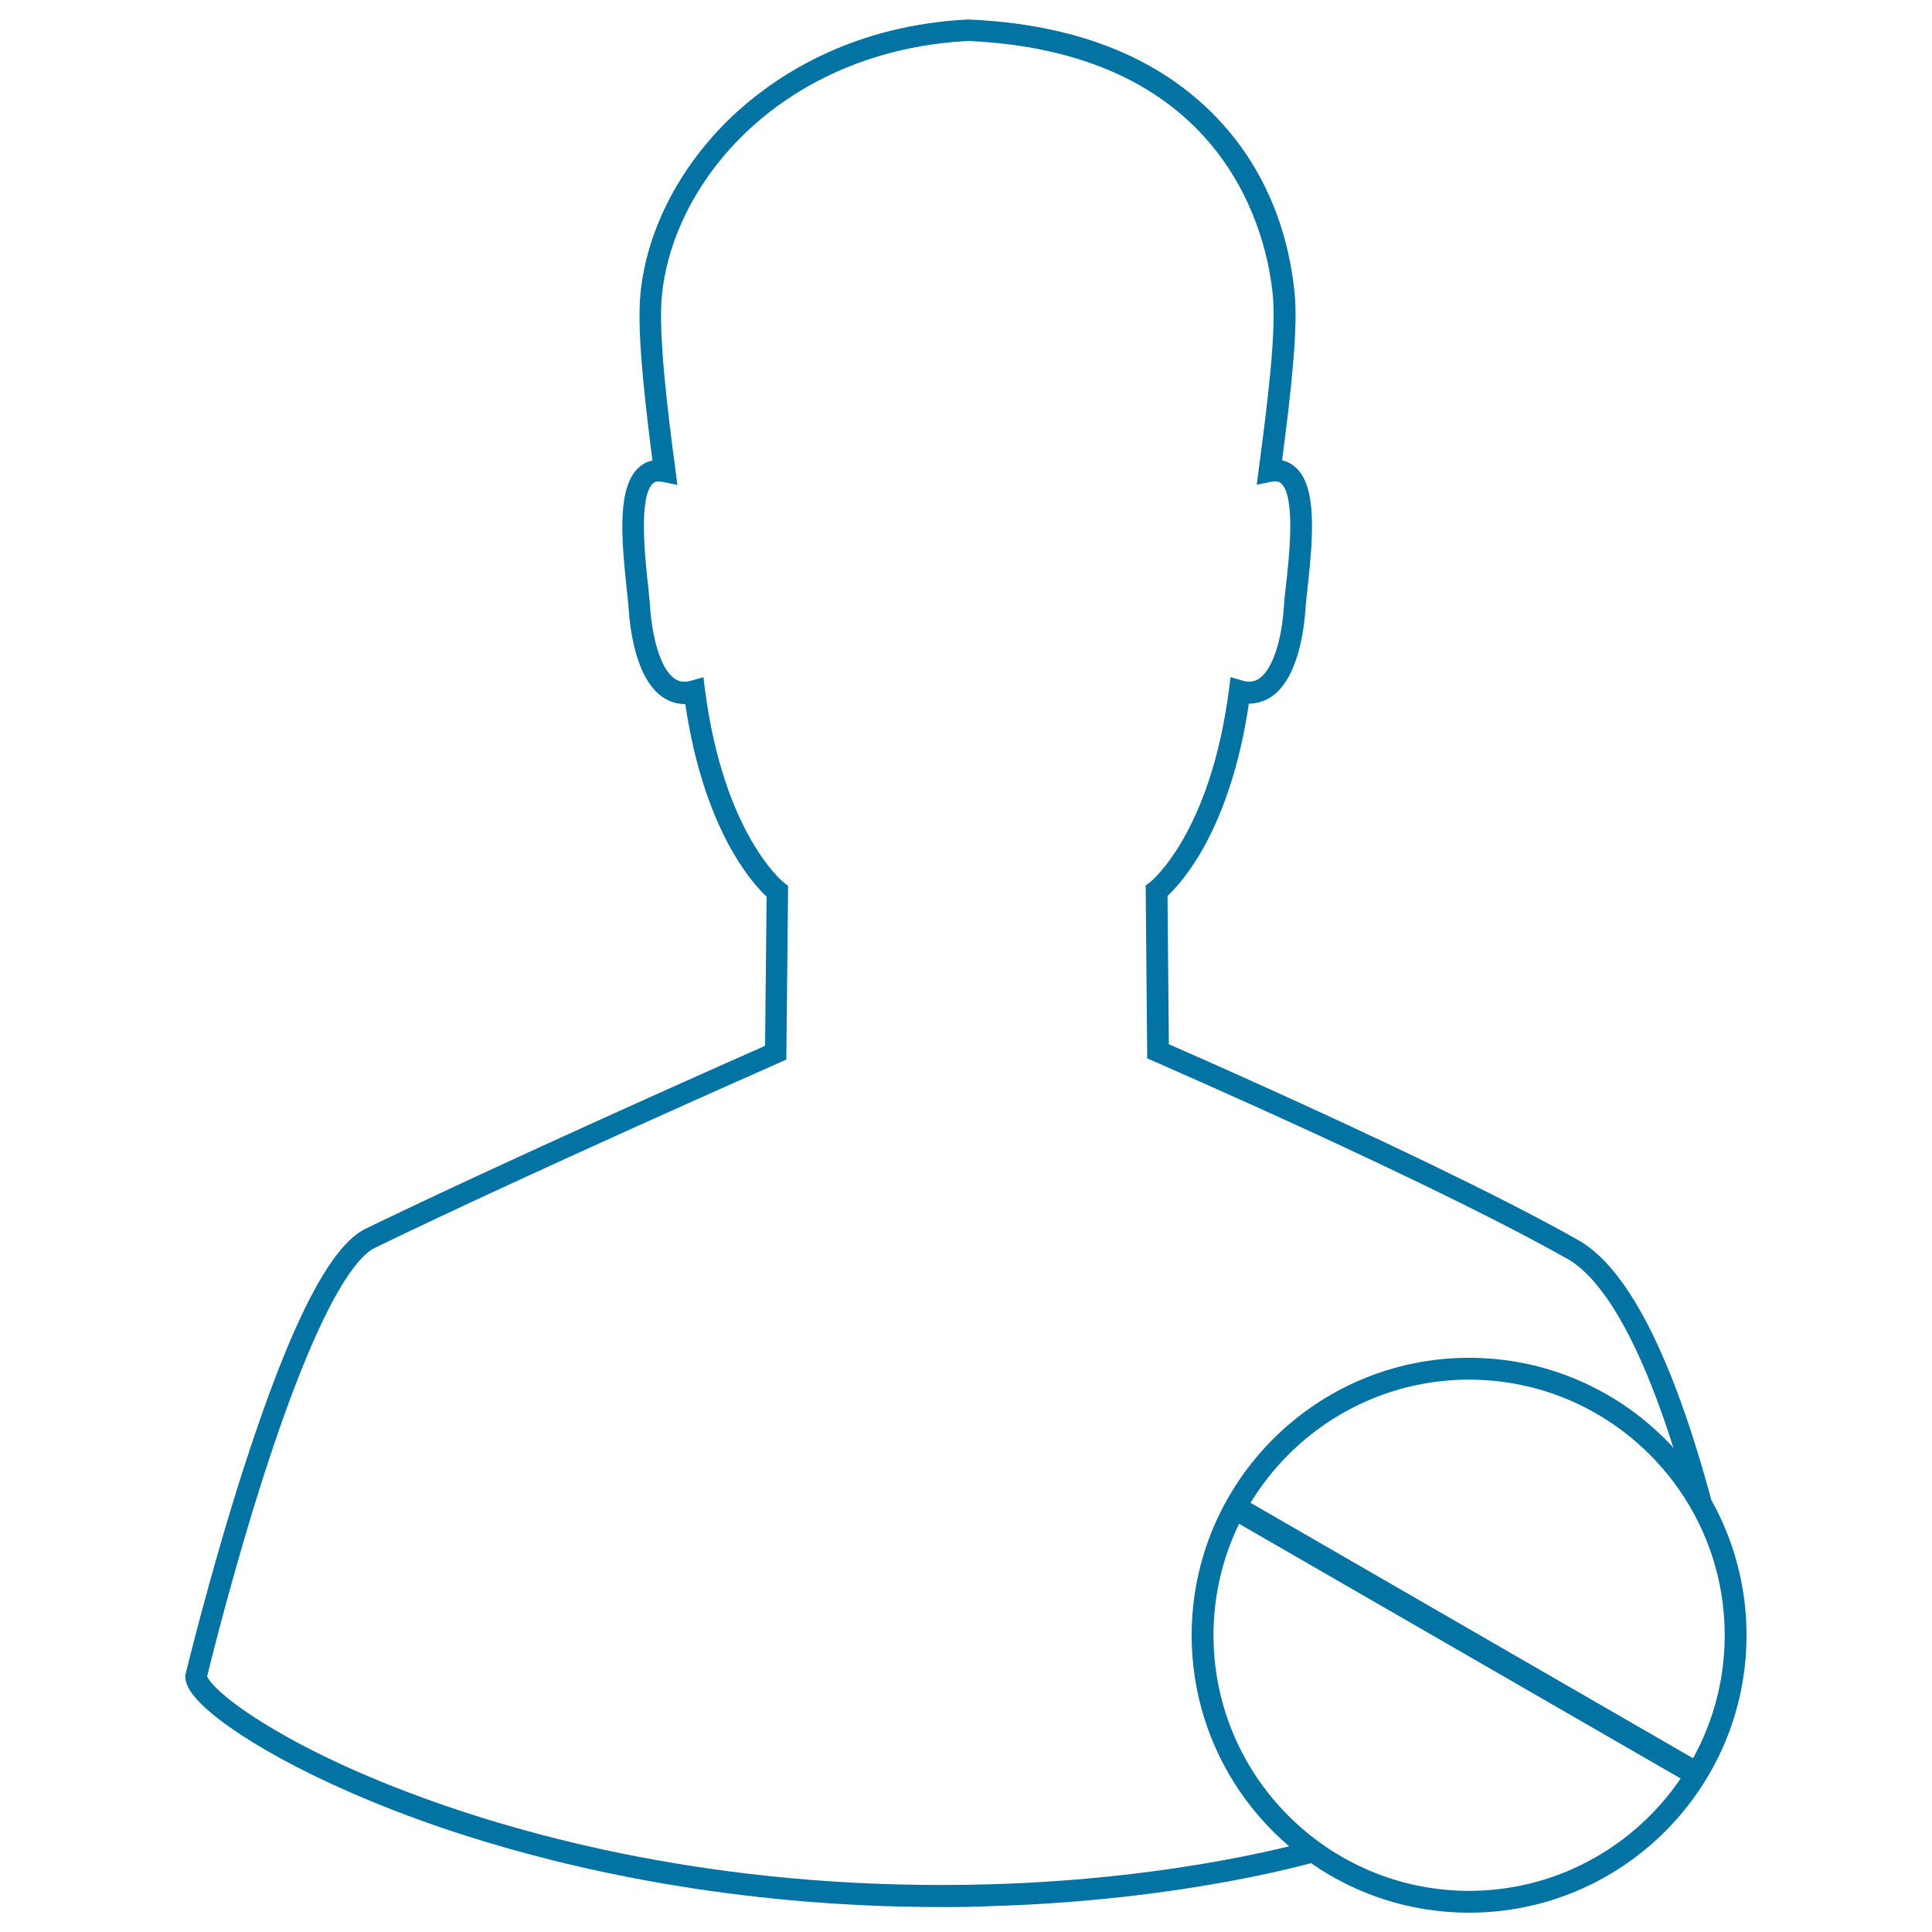 <svg xmlns="http://www.w3.org/2000/svg" viewBox="0 0 1000 1000" style="fill:#0273a2">
<title>Black List SVG icon</title>
<path d="M487.7,987.1c-108,0-193.5-19.9-247.7-37.3C172,928,123,900.3,104.7,882.5c-6-5.8-8.8-10.5-8.8-14.8V867l0.2-0.6c0.1-0.5,12.7-52.6,30-106.4c24-74.5,44.6-115,63.1-124c72.6-35.2,186-85.5,206.8-94.7l0.8-77.2c-7.7-7.2-32.5-34.8-42.1-99.7c-4.3,0.1-8.3-1.2-11.9-3.7c-13.7-9.6-16.7-35-17.4-45.5c-0.2-2.8-0.6-6.6-1.1-11.1c-2.9-27.1-4.6-52.2,6.3-62.1c1.6-1.5,3.9-3,7.1-3.6c-5.8-44.9-7.7-71-6.2-86.4c3.3-34.1,21.7-68.5,50.3-94.4c22.2-20,60.8-44.5,119-47.5l0.3,0l0.3,0c53.3,2.3,95.4,18.3,125.2,47.6c31.4,30.8,41,68.2,43.5,94.2c1.7,17.1-1.3,46.9-6.5,86.4c3.2,0.7,5.5,2.2,7.1,3.7c10.9,9.9,9.1,35.1,6.1,62.3c-0.5,4.3-0.9,8.1-1.1,10.8c-0.5,8.1-3.1,35.3-17.3,45.3c-3.6,2.5-7.7,3.8-12,3.8c-9.6,64.9-34.4,92.4-42.1,99.5l0.7,76.8c7.6,3.3,27.4,12,52.5,23.4c49,22.2,116.4,53.7,159.3,77.9c25.5,14.4,48.7,59.6,68.9,134.3l-10.9,2.9c-24.1-89.3-47.9-118.6-63.5-127.4c-42.5-24-109.6-55.4-158.4-77.5c-32.1-14.5-55.5-24.7-55.7-24.8l-3.4-1.5l-0.8-89.5l2.3-1.7c0.3-0.2,31.1-24.9,40.8-99.6l0.8-6.5l6.3,1.8c3.4,1,6.2,0.6,8.7-1.2c8-5.7,11.8-23.4,12.6-36.8c0.2-3,0.6-6.9,1.1-11.3c1.7-14.9,5.1-45.9-2.5-52.8c-0.8-0.7-2-1.4-4.8-0.9l-7.8,1.6l1-7.9c4.5-33.8,9.2-71.4,7.3-90.2c-2.8-29.4-22.6-125.6-157.7-131.6c-95.1,5-152.6,71.6-158.5,131.7c-1.9,19.3,2.7,58.4,7,90.2l1,7.9l-7.8-1.6c-2.8-0.6-4.1,0.1-4.8,0.8c-7.5,6.8-4.2,37.7-2.6,52.5c0.5,4.6,0.9,8.5,1.1,11.6c0.9,13.5,4.7,31.4,12.6,36.9c2.5,1.8,5.3,2.1,8.7,1.1l6.3-1.8l0.8,6.5c9.7,74.8,40.5,99.6,40.8,99.8l2.2,1.7l0,2.8l-0.9,87.1l-3.3,1.5c-1.3,0.6-130.2,57.4-209.7,96c-8.6,4.2-27.5,25-57.3,117.3c-15.8,49.1-27.6,96.7-29.5,104.5c1,2.5,7.6,10.8,28.9,24c15.3,9.5,42.1,24,82.7,38.8c61.6,22.5,162.7,48.6,294,44.8c100-2.9,166.4-22.8,167-23l3.3,10.8c-0.7,0.2-68.4,20.5-170,23.5C504.6,987,496.1,987.1,487.7,987.1z"/><path d="M873.3,922.5L640.8,788.4l6.2-10.7l232.5,134.2L873.3,922.5z"/><path d="M760.4,990c-79.2,0-143.6-64.4-143.6-143.6s64.4-143.6,143.6-143.6S904,767.2,904,846.4S839.6,990,760.4,990z M760.4,714.1c-73,0-132.3,59.4-132.3,132.3s59.4,132.3,132.3,132.3s132.3-59.4,132.3-132.3S833.4,714.1,760.4,714.1z"/>
</svg>